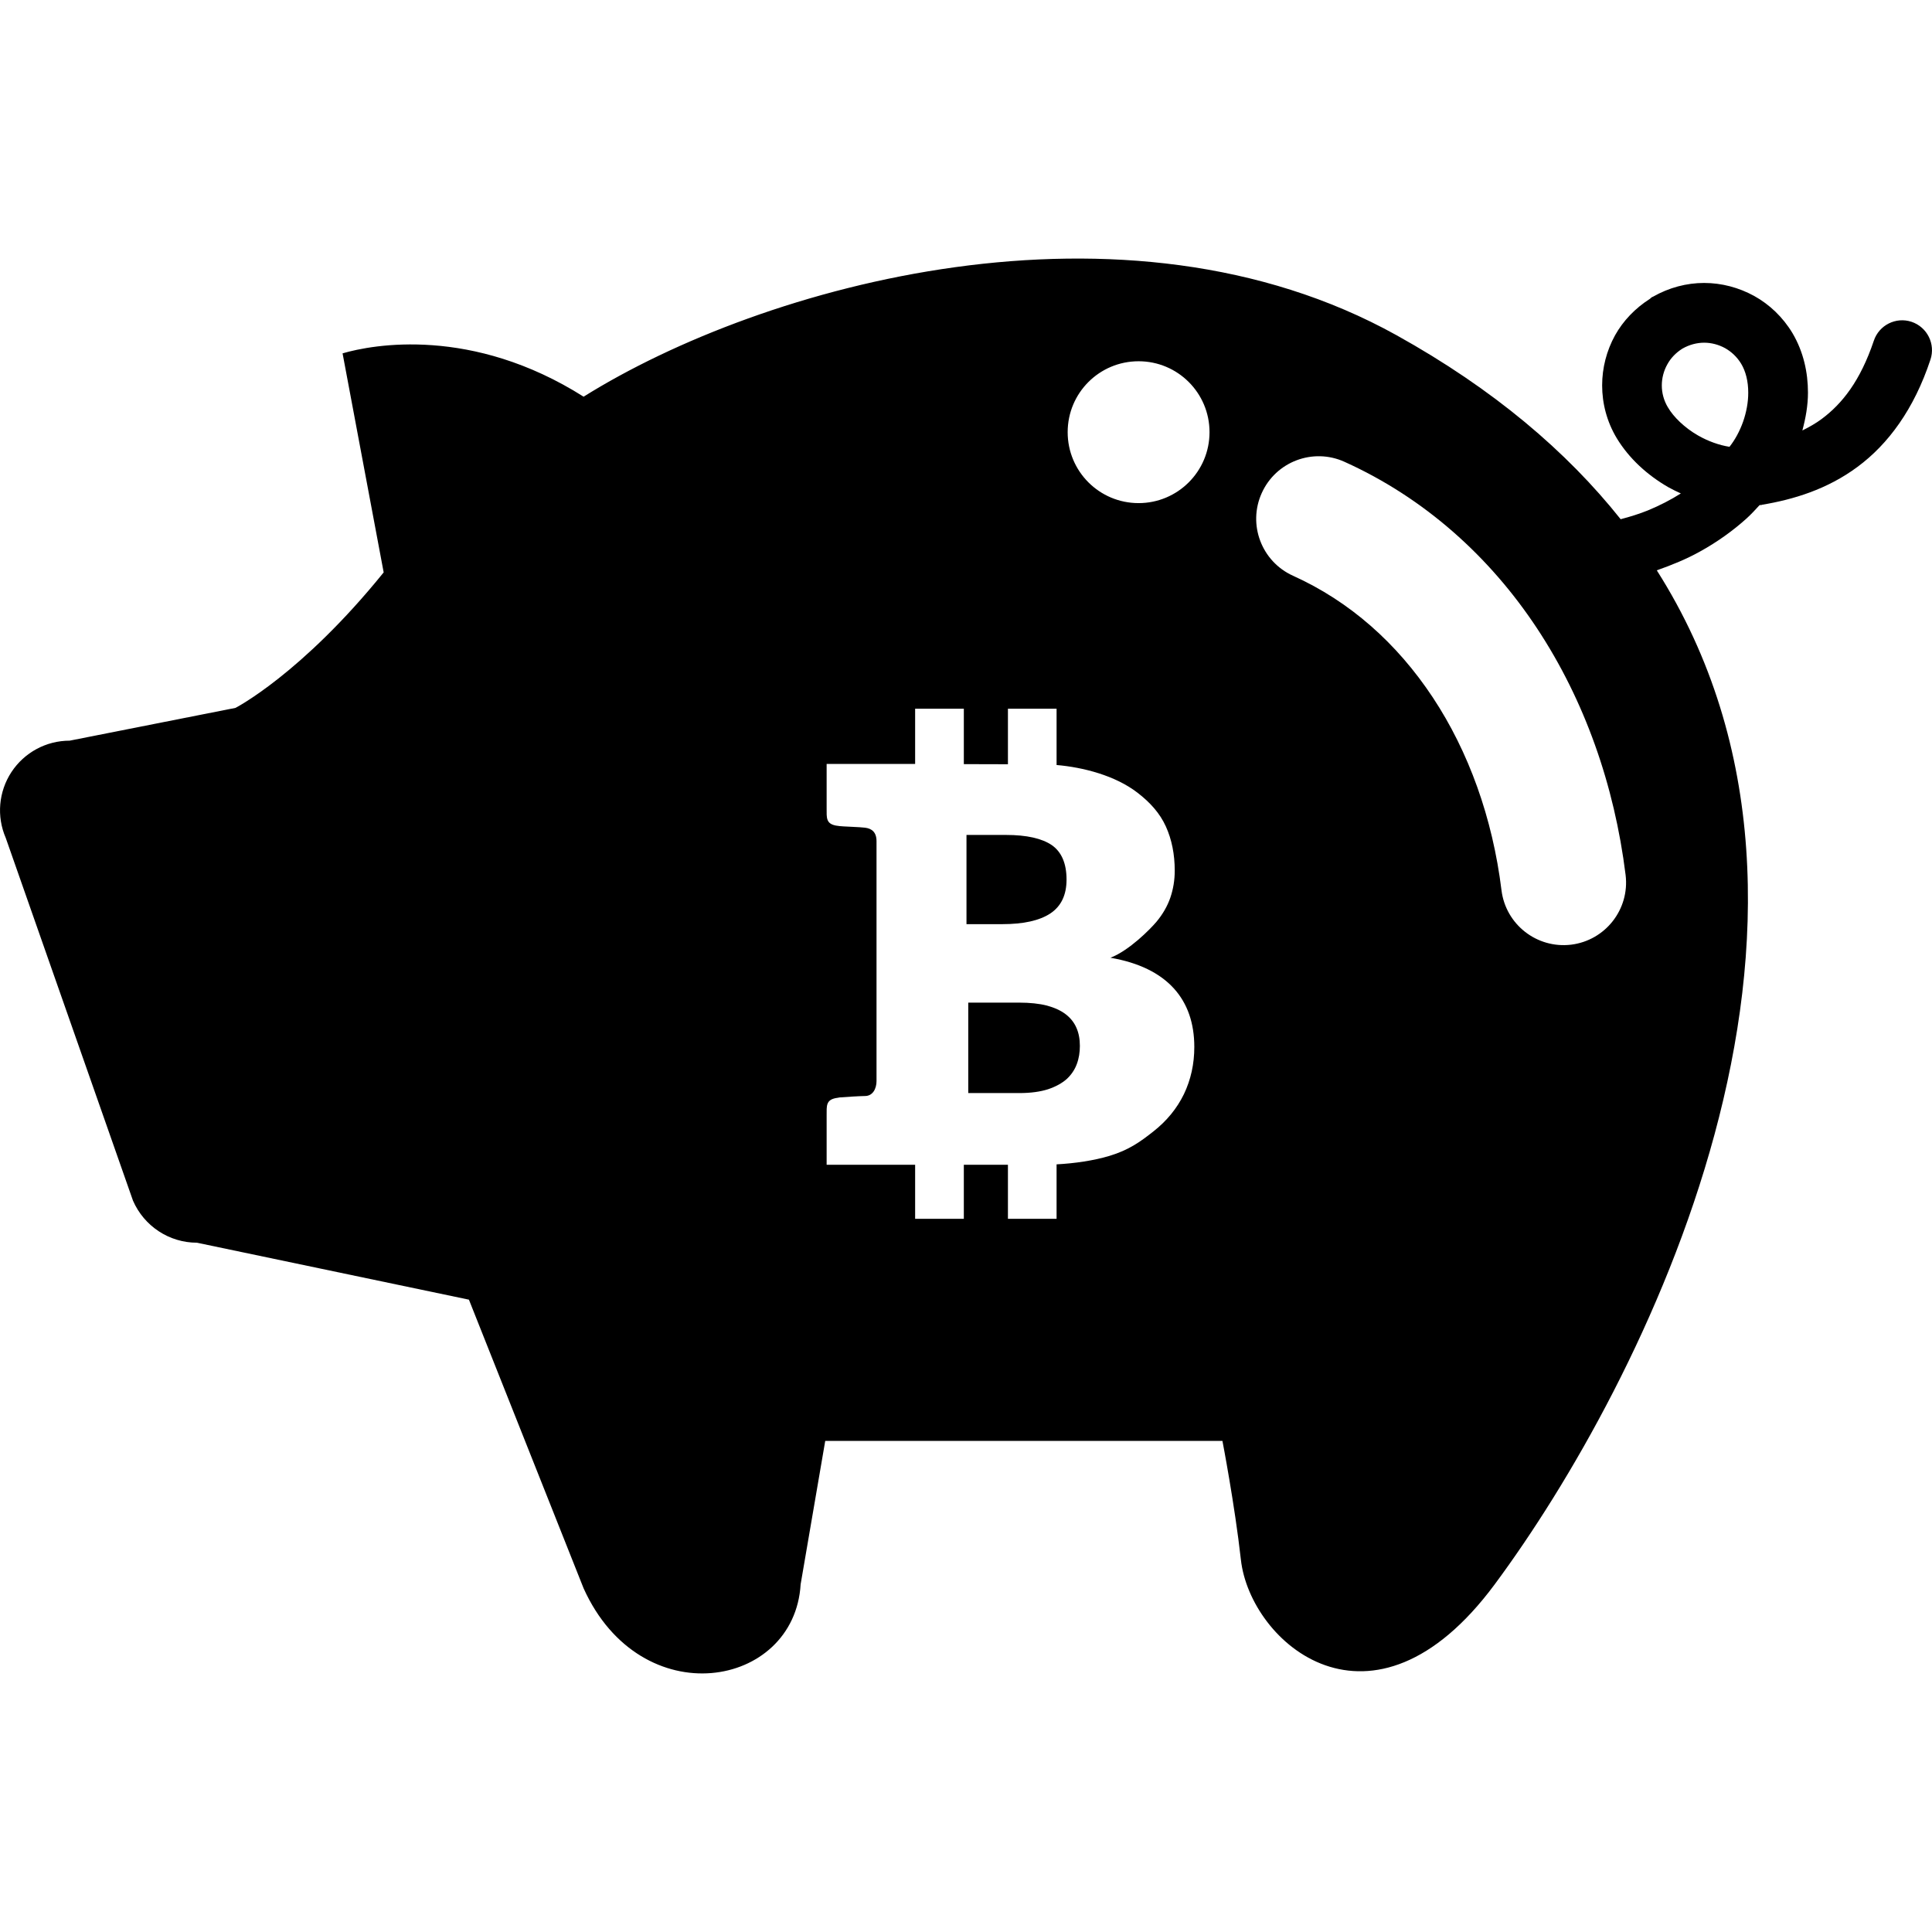 <?xml version="1.0" encoding="utf-8"?>

<!DOCTYPE svg PUBLIC "-//W3C//DTD SVG 1.1//EN" "http://www.w3.org/Graphics/SVG/1.1/DTD/svg11.dtd">
<!-- Uploaded to: SVG Repo, www.svgrepo.com, Generator: SVG Repo Mixer Tools -->
<svg version="1.1" id="_x32_" xmlns="http://www.w3.org/2000/svg" xmlns:xlink="http://www.w3.org/1999/xlink" 
	 width="800px" height="800px" viewBox="0 0 512 512"  xml:space="preserve">
<style type="text/css">
<![CDATA[
	.st0{fill:#000000;}
]]>
</style>
<g>
	<path class="st0" d="M506.582,85.283c-4.141-1.375-8.625,0.875-10,5.016c-3.594,10.672-8.391,16.688-13.781,20.703
		c-1.625,1.219-3.375,2.188-5.156,3.078c0.875-3.266,1.484-6.609,1.484-10.031c0-5.344-1.188-10.828-4.094-15.75
		c-2.547-4.25-6.109-7.625-10.172-9.875c-4.078-2.234-8.625-3.438-13.266-3.438c-4.609,0-9.281,1.219-13.531,3.641
		c-0.047,0.047-0.109,0.031-0.156,0.063h-0.031c0,0.016,0,0.016,0,0.016h-0.016l-0.172,0.109c-0.016,0-0.016,0.016-0.047,0.031l0,0
		c-0.094,0.063-0.141,0.156-0.234,0.203c-0.047,0.031-0.094,0.094-0.156,0.141c-3.922,2.5-7.109,5.828-9.25,9.672
		c-2.25,4.078-3.421,8.641-3.421,13.281c0,4.734,1.234,9.578,3.843,13.938l0,0c3.281,5.422,8.109,9.813,13.688,13.031
		c1.078,0.609,2.203,1.141,3.328,1.656c-2.609,1.656-5.563,3.188-8.781,4.516c-2.25,0.906-4.656,1.656-7.172,2.313
		c-14.265-17.922-33.64-34.453-59.406-48.766c-72.141-40.063-167.859-13.438-215.422,16.297
		C125.083,86.408,98.77,91.299,90.786,93.643l10.891,58.047c-21.75,26.906-39.266,35.906-39.266,35.906l-43.953,8.688
		c-6.219,0-12,3.125-15.422,8.313c-3.406,5.188-3.984,11.75-1.516,17.453l33.719,96.125c2.938,6.766,9.594,11.156,16.953,11.156
		l72.078,15.094l30.391,76.5c15.203,33.641,55.891,26.594,57.516-1.078l6.516-37.984h105.266c0,0,3.266,16.906,4.891,31.484
		c2.438,21.953,34.719,50.453,67.281,6.5c38.968-52.594,102.015-175.734,42.937-268.703c4.047-1.422,7.906-3.016,11.313-4.906
		c4.828-2.656,9-5.703,12.484-8.844c1.281-1.172,2.359-2.344,3.438-3.531c0.094-0.016,0.188,0,0.281-0.031v0.016
		c0.047,0,0.063-0.016,0.094-0.016c0.078-0.016,0.188-0.016,0.281-0.031l-0.016-0.031c8.344-1.391,17.266-4.078,25.297-10.031
		c8.156-6.016,15.016-15.328,19.344-28.422C512.973,91.174,510.738,86.689,506.582,85.283z M313.754,289.955
		c-1.859,3.813-4.547,7.094-8.078,9.875c-3.516,2.781-6.547,4.953-11.688,6.5c-4.094,1.234-9.203,1.984-13.984,2.234v14.438h-12.891
		v-14.328h-11.688v14.328H242.52v-14.328h-10.234h-13.219v-13.078c0-2.531-0.188-4.078,2.438-4.594c0.234-0.031,0.578-0.078,1-0.172
		c0.422-0.063,5.563-0.375,6.734-0.375c2.078,0,3.047-1.984,3.047-3.953v-63.578c0-2.406-1.266-3.359-3.047-3.578
		c-1.156-0.172-6.313-0.328-6.734-0.422c-0.422-0.063-0.766-0.125-1-0.141c-2.625-0.516-2.438-2.063-2.438-4.594v-11.734h13.219
		h10.234v-14.641h12.906v14.688l11.688,0.031v-14.719h12.891v14.922c6.984,0.594,15.563,2.781,21.469,7.359
		c3.328,2.563,5.891,5.406,7.484,8.906c1.578,3.484,2.359,7.391,2.359,11.734c0,2.516-0.391,4.875-1.172,7.172
		c-0.781,2.25-2.016,4.391-3.672,6.375c-1.672,1.984-7.203,7.594-12.188,9.531c15.141,2.609,22.219,11.156,22.219,23.641
		C316.504,281.971,315.583,286.127,313.754,289.955z M301.739,133.33c-10.391,0-18.797-8.406-18.797-18.797
		c0-10.406,8.406-18.797,18.797-18.797c10.375,0,18.797,8.391,18.797,18.797C320.536,124.924,312.114,133.33,301.739,133.33z
		 M416.395,250.346c-9.094,1.109-17.359-5.344-18.484-14.422c-2.359-19.172-8.719-36.766-18.203-51.094
		c-9.5-14.359-21.984-25.453-37.047-32.25c-8.328-3.766-12.063-13.578-8.281-21.922c3.75-8.328,13.563-12.047,21.906-8.281
		c21.234,9.578,38.516,25.172,51.063,44.172c12.563,19.031,20.5,41.469,23.453,65.328
		C431.91,240.939,425.473,249.205,416.395,250.346z M461.926,111.783c-0.875,2.453-2.125,4.781-3.594,6.625
		c-2.703-0.422-5.656-1.469-8.328-3c-3.531-2.016-6.5-4.891-7.984-7.453v0.016c-1.109-1.859-1.625-3.844-1.625-5.828
		c0-1.953,0.516-3.906,1.469-5.594c0.906-1.656,2.25-3.063,3.984-4.156c1.828-1.047,3.797-1.563,5.75-1.578
		c1.938,0,3.875,0.516,5.578,1.453c1.703,0.969,3.156,2.328,4.25,4.125c1.203,2,1.875,4.641,1.875,7.656
		C463.316,106.533,462.816,109.252,461.926,111.783z"/>
	<path class="st0" d="M282.411,268.783c-1.281-0.984-2.969-1.75-4.969-2.297c-2.031-0.516-4.5-0.781-7.359-0.781h-13.484v23.969
		h13.547c3.031,0,5.563-0.359,7.609-1.016c2.047-0.688,3.703-1.609,4.953-2.719c1.203-1.125,2.109-2.453,2.656-3.953
		c0.563-1.5,0.813-3.109,0.813-4.813c0-1.766-0.281-3.359-0.906-4.781C284.661,270.986,283.708,269.768,282.411,268.783z"/>
	<path class="st0" d="M278.317,242.096c2.875-1.906,4.328-4.875,4.328-9c0-4.266-1.313-7.297-3.875-9.109
		c-2.625-1.797-6.672-2.719-12.172-2.719h-10.469v23.641h9.547C271.223,244.908,275.442,243.971,278.317,242.096z"/>
</g>
</svg>